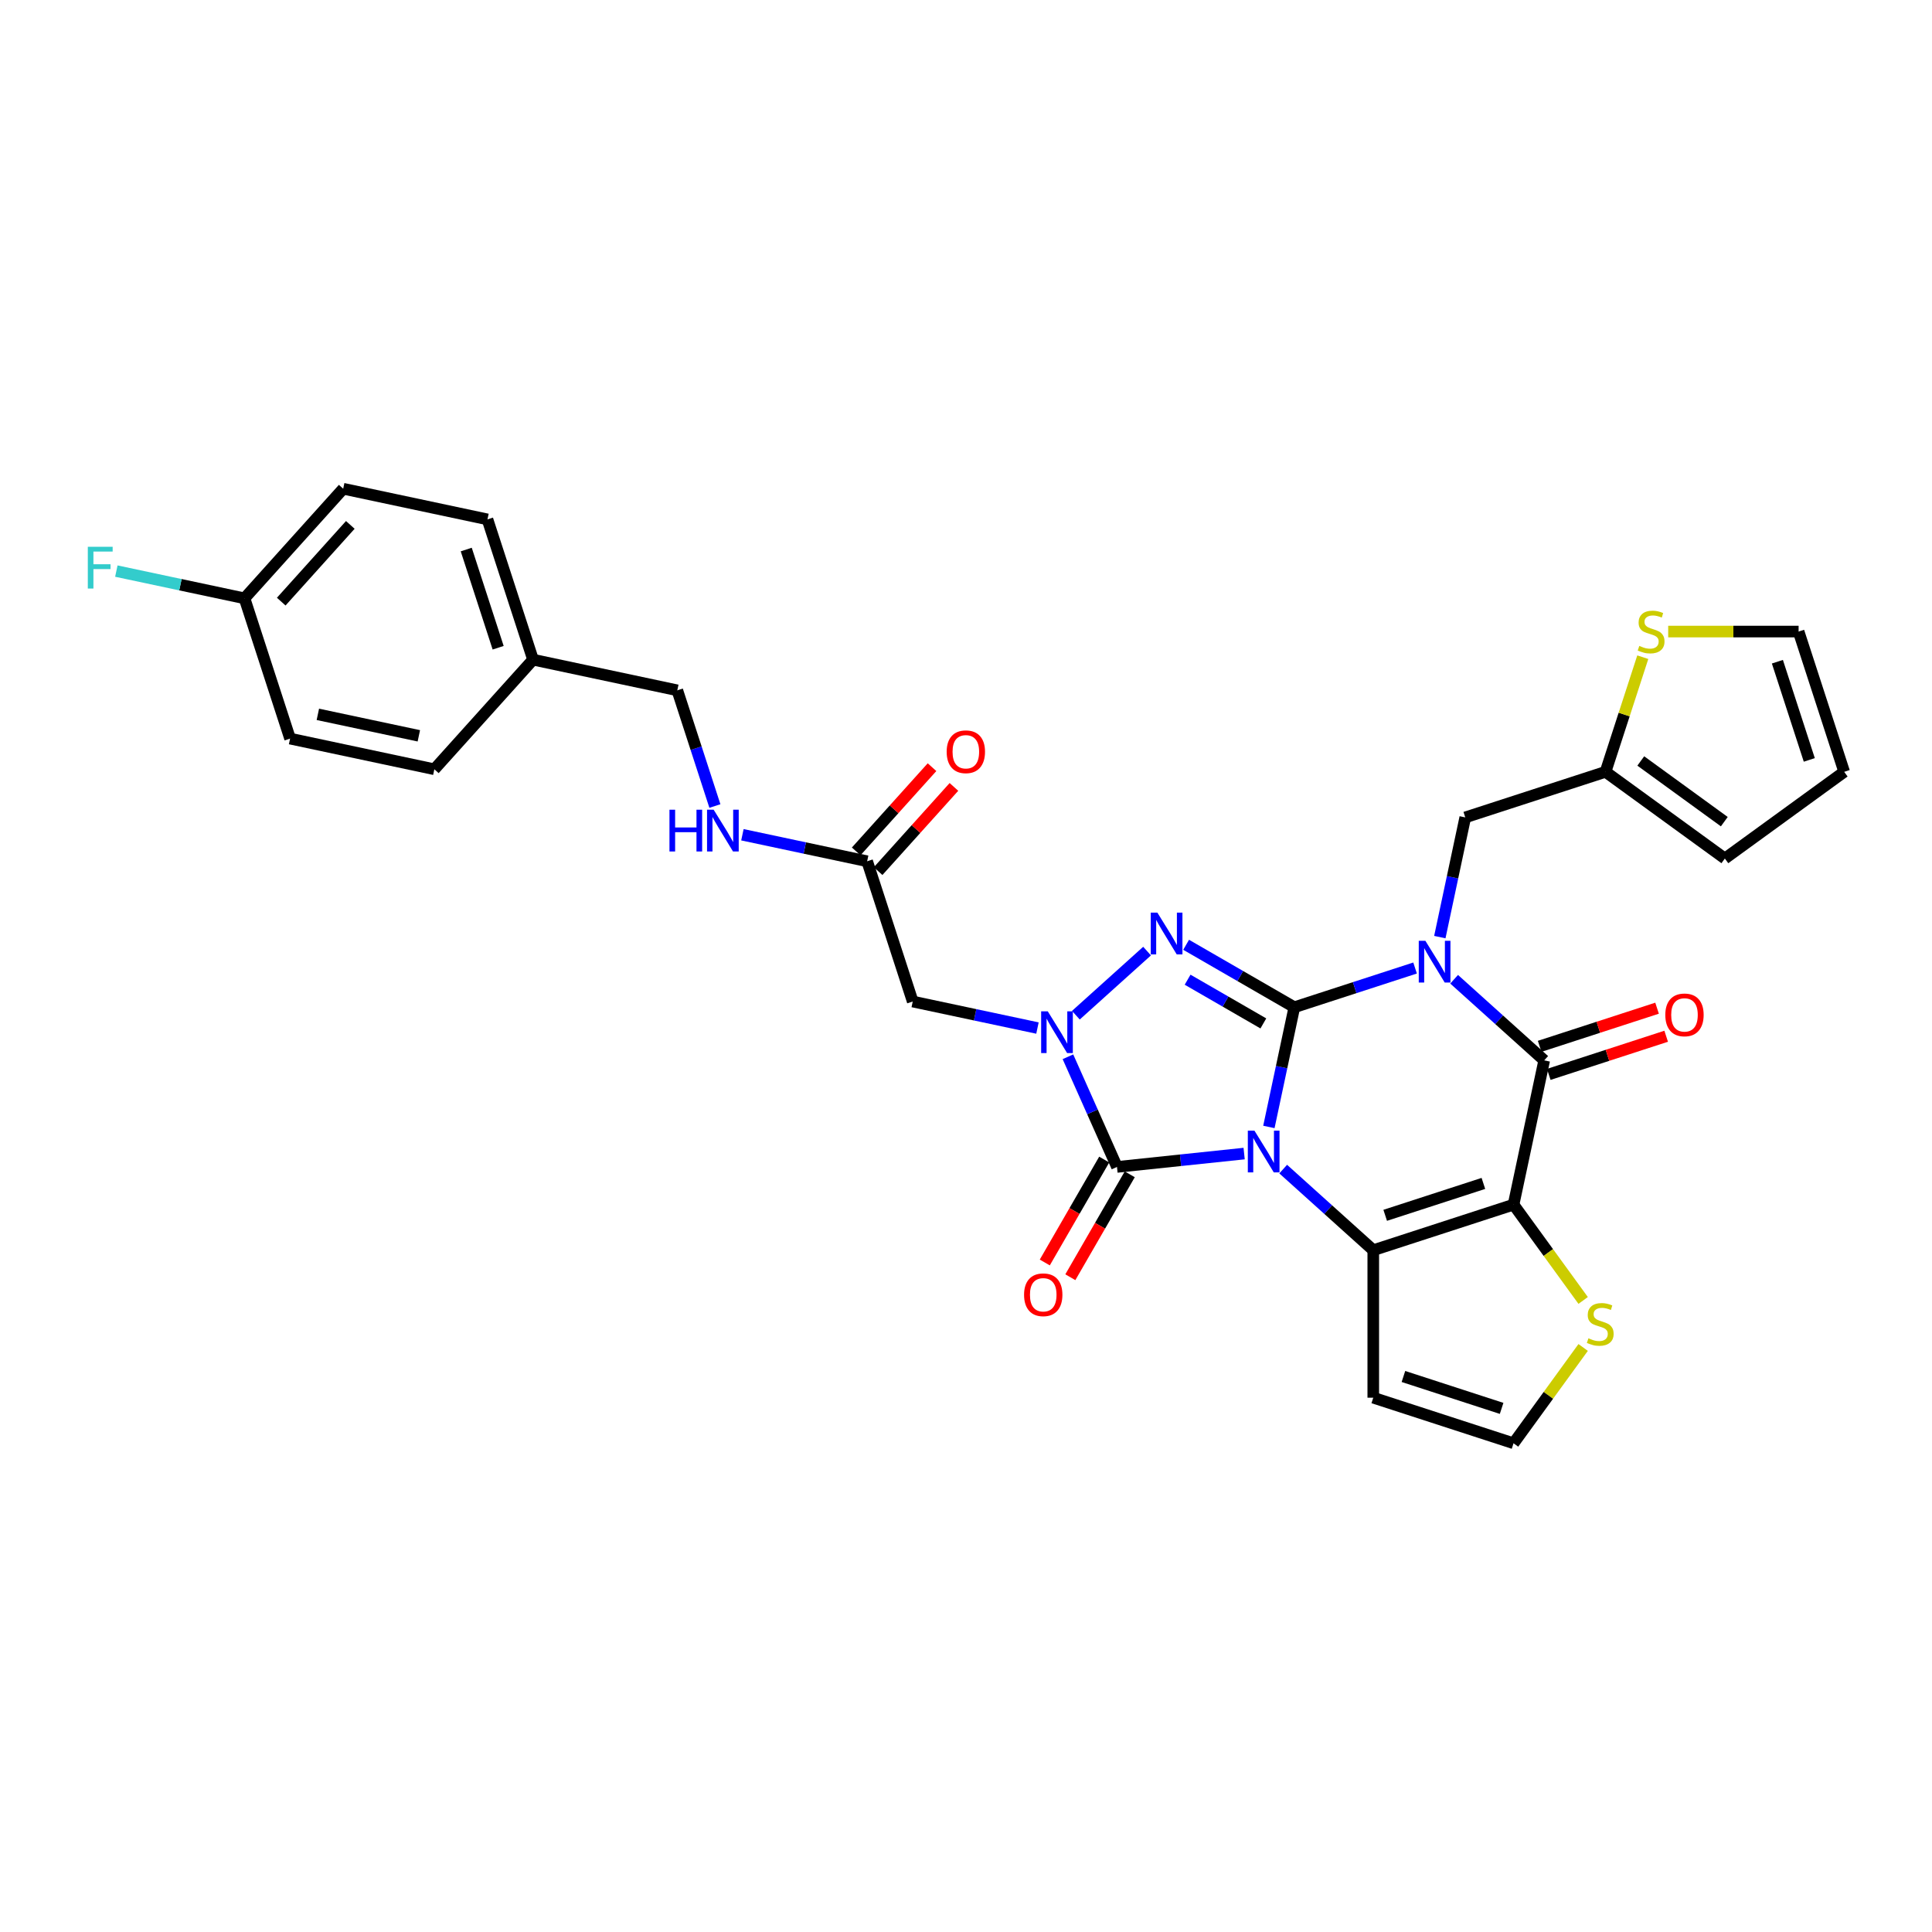 <?xml version='1.0' encoding='iso-8859-1'?>
<svg version='1.1' baseProfile='full'
              xmlns='http://www.w3.org/2000/svg'
                      xmlns:rdkit='http://www.rdkit.org/xml'
                      xmlns:xlink='http://www.w3.org/1999/xlink'
                  xml:space='preserve'
width='1000px' height='1000px' viewBox='0 0 1000 1000'>
<!-- END OF HEADER -->
<rect style='opacity:1.0;fill:#FFFFFF;stroke:none' width='1000' height='1000' x='0' y='0'> </rect>
<path class='bond-0' d='M 656.774,583.306 L 663.359,552.329' style='fill:none;fill-rule:evenodd;stroke:#0000FF;stroke-width:6px;stroke-linecap:butt;stroke-linejoin:miter;stroke-opacity:1' />
<path class='bond-0' d='M 663.359,552.329 L 669.943,521.352' style='fill:none;fill-rule:evenodd;stroke:#000000;stroke-width:6px;stroke-linecap:butt;stroke-linejoin:miter;stroke-opacity:1' />
<path class='bond-2' d='M 664.178,605.125 L 687.491,626.116' style='fill:none;fill-rule:evenodd;stroke:#0000FF;stroke-width:6px;stroke-linecap:butt;stroke-linejoin:miter;stroke-opacity:1' />
<path class='bond-2' d='M 687.491,626.116 L 710.803,647.106' style='fill:none;fill-rule:evenodd;stroke:#000000;stroke-width:6px;stroke-linecap:butt;stroke-linejoin:miter;stroke-opacity:1' />
<path class='bond-5' d='M 643.963,597.087 L 611.056,600.546' style='fill:none;fill-rule:evenodd;stroke:#0000FF;stroke-width:6px;stroke-linecap:butt;stroke-linejoin:miter;stroke-opacity:1' />
<path class='bond-5' d='M 611.056,600.546 L 578.149,604.004' style='fill:none;fill-rule:evenodd;stroke:#000000;stroke-width:6px;stroke-linecap:butt;stroke-linejoin:miter;stroke-opacity:1' />
<path class='bond-1' d='M 669.943,521.352 L 701.191,511.199' style='fill:none;fill-rule:evenodd;stroke:#000000;stroke-width:6px;stroke-linecap:butt;stroke-linejoin:miter;stroke-opacity:1' />
<path class='bond-1' d='M 701.191,511.199 L 732.44,501.046' style='fill:none;fill-rule:evenodd;stroke:#0000FF;stroke-width:6px;stroke-linecap:butt;stroke-linejoin:miter;stroke-opacity:1' />
<path class='bond-4' d='M 669.943,521.352 L 641.94,505.185' style='fill:none;fill-rule:evenodd;stroke:#000000;stroke-width:6px;stroke-linecap:butt;stroke-linejoin:miter;stroke-opacity:1' />
<path class='bond-4' d='M 641.94,505.185 L 613.938,489.017' style='fill:none;fill-rule:evenodd;stroke:#0000FF;stroke-width:6px;stroke-linecap:butt;stroke-linejoin:miter;stroke-opacity:1' />
<path class='bond-4' d='M 653.908,529.724 L 634.306,518.407' style='fill:none;fill-rule:evenodd;stroke:#000000;stroke-width:6px;stroke-linecap:butt;stroke-linejoin:miter;stroke-opacity:1' />
<path class='bond-4' d='M 634.306,518.407 L 614.704,507.09' style='fill:none;fill-rule:evenodd;stroke:#0000FF;stroke-width:6px;stroke-linecap:butt;stroke-linejoin:miter;stroke-opacity:1' />
<path class='bond-10' d='M 745.251,485.043 L 751.835,454.066' style='fill:none;fill-rule:evenodd;stroke:#0000FF;stroke-width:6px;stroke-linecap:butt;stroke-linejoin:miter;stroke-opacity:1' />
<path class='bond-10' d='M 751.835,454.066 L 758.419,423.089' style='fill:none;fill-rule:evenodd;stroke:#000000;stroke-width:6px;stroke-linecap:butt;stroke-linejoin:miter;stroke-opacity:1' />
<path class='bond-33' d='M 752.655,506.862 L 775.967,527.853' style='fill:none;fill-rule:evenodd;stroke:#0000FF;stroke-width:6px;stroke-linecap:butt;stroke-linejoin:miter;stroke-opacity:1' />
<path class='bond-33' d='M 775.967,527.853 L 799.279,548.843' style='fill:none;fill-rule:evenodd;stroke:#000000;stroke-width:6px;stroke-linecap:butt;stroke-linejoin:miter;stroke-opacity:1' />
<path class='bond-3' d='M 710.803,647.106 L 783.407,623.516' style='fill:none;fill-rule:evenodd;stroke:#000000;stroke-width:6px;stroke-linecap:butt;stroke-linejoin:miter;stroke-opacity:1' />
<path class='bond-3' d='M 716.976,629.047 L 767.799,612.534' style='fill:none;fill-rule:evenodd;stroke:#000000;stroke-width:6px;stroke-linecap:butt;stroke-linejoin:miter;stroke-opacity:1' />
<path class='bond-11' d='M 710.803,647.106 L 710.803,723.447' style='fill:none;fill-rule:evenodd;stroke:#000000;stroke-width:6px;stroke-linecap:butt;stroke-linejoin:miter;stroke-opacity:1' />
<path class='bond-7' d='M 783.407,623.516 L 799.279,548.843' style='fill:none;fill-rule:evenodd;stroke:#000000;stroke-width:6px;stroke-linecap:butt;stroke-linejoin:miter;stroke-opacity:1' />
<path class='bond-9' d='M 783.407,623.516 L 801.423,648.312' style='fill:none;fill-rule:evenodd;stroke:#000000;stroke-width:6px;stroke-linecap:butt;stroke-linejoin:miter;stroke-opacity:1' />
<path class='bond-9' d='M 801.423,648.312 L 819.439,673.109' style='fill:none;fill-rule:evenodd;stroke:#CCCC00;stroke-width:6px;stroke-linecap:butt;stroke-linejoin:miter;stroke-opacity:1' />
<path class='bond-31' d='M 593.723,492.283 L 556.865,525.469' style='fill:none;fill-rule:evenodd;stroke:#0000FF;stroke-width:6px;stroke-linecap:butt;stroke-linejoin:miter;stroke-opacity:1' />
<path class='bond-6' d='M 578.149,604.004 L 565.455,575.493' style='fill:none;fill-rule:evenodd;stroke:#000000;stroke-width:6px;stroke-linecap:butt;stroke-linejoin:miter;stroke-opacity:1' />
<path class='bond-6' d='M 565.455,575.493 L 552.761,546.982' style='fill:none;fill-rule:evenodd;stroke:#0000FF;stroke-width:6px;stroke-linecap:butt;stroke-linejoin:miter;stroke-opacity:1' />
<path class='bond-16' d='M 571.537,600.187 L 556.159,626.823' style='fill:none;fill-rule:evenodd;stroke:#000000;stroke-width:6px;stroke-linecap:butt;stroke-linejoin:miter;stroke-opacity:1' />
<path class='bond-16' d='M 556.159,626.823 L 540.78,653.46' style='fill:none;fill-rule:evenodd;stroke:#FF0000;stroke-width:6px;stroke-linecap:butt;stroke-linejoin:miter;stroke-opacity:1' />
<path class='bond-16' d='M 584.76,607.821 L 569.381,634.458' style='fill:none;fill-rule:evenodd;stroke:#000000;stroke-width:6px;stroke-linecap:butt;stroke-linejoin:miter;stroke-opacity:1' />
<path class='bond-16' d='M 569.381,634.458 L 554.003,661.094' style='fill:none;fill-rule:evenodd;stroke:#FF0000;stroke-width:6px;stroke-linecap:butt;stroke-linejoin:miter;stroke-opacity:1' />
<path class='bond-8' d='M 536.99,532.115 L 504.708,525.253' style='fill:none;fill-rule:evenodd;stroke:#0000FF;stroke-width:6px;stroke-linecap:butt;stroke-linejoin:miter;stroke-opacity:1' />
<path class='bond-8' d='M 504.708,525.253 L 472.426,518.392' style='fill:none;fill-rule:evenodd;stroke:#000000;stroke-width:6px;stroke-linecap:butt;stroke-linejoin:miter;stroke-opacity:1' />
<path class='bond-17' d='M 801.639,556.104 L 832.024,546.231' style='fill:none;fill-rule:evenodd;stroke:#000000;stroke-width:6px;stroke-linecap:butt;stroke-linejoin:miter;stroke-opacity:1' />
<path class='bond-17' d='M 832.024,546.231 L 862.41,536.358' style='fill:none;fill-rule:evenodd;stroke:#FF0000;stroke-width:6px;stroke-linecap:butt;stroke-linejoin:miter;stroke-opacity:1' />
<path class='bond-17' d='M 796.92,541.583 L 827.306,531.71' style='fill:none;fill-rule:evenodd;stroke:#000000;stroke-width:6px;stroke-linecap:butt;stroke-linejoin:miter;stroke-opacity:1' />
<path class='bond-17' d='M 827.306,531.71 L 857.692,521.837' style='fill:none;fill-rule:evenodd;stroke:#FF0000;stroke-width:6px;stroke-linecap:butt;stroke-linejoin:miter;stroke-opacity:1' />
<path class='bond-12' d='M 472.426,518.392 L 448.835,445.787' style='fill:none;fill-rule:evenodd;stroke:#000000;stroke-width:6px;stroke-linecap:butt;stroke-linejoin:miter;stroke-opacity:1' />
<path class='bond-32' d='M 819.439,697.444 L 801.423,722.241' style='fill:none;fill-rule:evenodd;stroke:#CCCC00;stroke-width:6px;stroke-linecap:butt;stroke-linejoin:miter;stroke-opacity:1' />
<path class='bond-32' d='M 801.423,722.241 L 783.407,747.038' style='fill:none;fill-rule:evenodd;stroke:#000000;stroke-width:6px;stroke-linecap:butt;stroke-linejoin:miter;stroke-opacity:1' />
<path class='bond-13' d='M 758.419,423.089 L 831.024,399.499' style='fill:none;fill-rule:evenodd;stroke:#000000;stroke-width:6px;stroke-linecap:butt;stroke-linejoin:miter;stroke-opacity:1' />
<path class='bond-14' d='M 710.803,723.447 L 783.407,747.038' style='fill:none;fill-rule:evenodd;stroke:#000000;stroke-width:6px;stroke-linecap:butt;stroke-linejoin:miter;stroke-opacity:1' />
<path class='bond-14' d='M 726.412,712.465 L 777.235,728.978' style='fill:none;fill-rule:evenodd;stroke:#000000;stroke-width:6px;stroke-linecap:butt;stroke-linejoin:miter;stroke-opacity:1' />
<path class='bond-18' d='M 448.835,445.787 L 416.553,438.925' style='fill:none;fill-rule:evenodd;stroke:#000000;stroke-width:6px;stroke-linecap:butt;stroke-linejoin:miter;stroke-opacity:1' />
<path class='bond-18' d='M 416.553,438.925 L 384.27,432.064' style='fill:none;fill-rule:evenodd;stroke:#0000FF;stroke-width:6px;stroke-linecap:butt;stroke-linejoin:miter;stroke-opacity:1' />
<path class='bond-21' d='M 454.508,450.895 L 474.133,429.1' style='fill:none;fill-rule:evenodd;stroke:#000000;stroke-width:6px;stroke-linecap:butt;stroke-linejoin:miter;stroke-opacity:1' />
<path class='bond-21' d='M 474.133,429.1 L 493.757,407.305' style='fill:none;fill-rule:evenodd;stroke:#FF0000;stroke-width:6px;stroke-linecap:butt;stroke-linejoin:miter;stroke-opacity:1' />
<path class='bond-21' d='M 443.162,440.679 L 462.786,418.884' style='fill:none;fill-rule:evenodd;stroke:#000000;stroke-width:6px;stroke-linecap:butt;stroke-linejoin:miter;stroke-opacity:1' />
<path class='bond-21' d='M 462.786,418.884 L 482.411,397.089' style='fill:none;fill-rule:evenodd;stroke:#FF0000;stroke-width:6px;stroke-linecap:butt;stroke-linejoin:miter;stroke-opacity:1' />
<path class='bond-15' d='M 831.024,399.499 L 840.663,369.83' style='fill:none;fill-rule:evenodd;stroke:#000000;stroke-width:6px;stroke-linecap:butt;stroke-linejoin:miter;stroke-opacity:1' />
<path class='bond-15' d='M 840.663,369.83 L 850.303,340.162' style='fill:none;fill-rule:evenodd;stroke:#CCCC00;stroke-width:6px;stroke-linecap:butt;stroke-linejoin:miter;stroke-opacity:1' />
<path class='bond-20' d='M 831.024,399.499 L 892.785,444.37' style='fill:none;fill-rule:evenodd;stroke:#000000;stroke-width:6px;stroke-linecap:butt;stroke-linejoin:miter;stroke-opacity:1' />
<path class='bond-20' d='M 849.262,393.877 L 892.495,425.288' style='fill:none;fill-rule:evenodd;stroke:#000000;stroke-width:6px;stroke-linecap:butt;stroke-linejoin:miter;stroke-opacity:1' />
<path class='bond-19' d='M 863.455,326.894 L 897.205,326.894' style='fill:none;fill-rule:evenodd;stroke:#CCCC00;stroke-width:6px;stroke-linecap:butt;stroke-linejoin:miter;stroke-opacity:1' />
<path class='bond-19' d='M 897.205,326.894 L 930.955,326.894' style='fill:none;fill-rule:evenodd;stroke:#000000;stroke-width:6px;stroke-linecap:butt;stroke-linejoin:miter;stroke-opacity:1' />
<path class='bond-23' d='M 370.03,417.197 L 360.301,387.254' style='fill:none;fill-rule:evenodd;stroke:#0000FF;stroke-width:6px;stroke-linecap:butt;stroke-linejoin:miter;stroke-opacity:1' />
<path class='bond-23' d='M 360.301,387.254 L 350.572,357.311' style='fill:none;fill-rule:evenodd;stroke:#000000;stroke-width:6px;stroke-linecap:butt;stroke-linejoin:miter;stroke-opacity:1' />
<path class='bond-34' d='M 930.955,326.894 L 954.545,399.499' style='fill:none;fill-rule:evenodd;stroke:#000000;stroke-width:6px;stroke-linecap:butt;stroke-linejoin:miter;stroke-opacity:1' />
<path class='bond-34' d='M 919.973,342.503 L 936.486,393.326' style='fill:none;fill-rule:evenodd;stroke:#000000;stroke-width:6px;stroke-linecap:butt;stroke-linejoin:miter;stroke-opacity:1' />
<path class='bond-22' d='M 892.785,444.37 L 954.545,399.499' style='fill:none;fill-rule:evenodd;stroke:#000000;stroke-width:6px;stroke-linecap:butt;stroke-linejoin:miter;stroke-opacity:1' />
<path class='bond-25' d='M 350.572,357.311 L 275.9,341.439' style='fill:none;fill-rule:evenodd;stroke:#000000;stroke-width:6px;stroke-linecap:butt;stroke-linejoin:miter;stroke-opacity:1' />
<path class='bond-24' d='M 126.555,309.695 L 177.637,252.962' style='fill:none;fill-rule:evenodd;stroke:#000000;stroke-width:6px;stroke-linecap:butt;stroke-linejoin:miter;stroke-opacity:1' />
<path class='bond-24' d='M 145.564,311.401 L 181.321,271.689' style='fill:none;fill-rule:evenodd;stroke:#000000;stroke-width:6px;stroke-linecap:butt;stroke-linejoin:miter;stroke-opacity:1' />
<path class='bond-26' d='M 126.555,309.695 L 93.387,302.645' style='fill:none;fill-rule:evenodd;stroke:#000000;stroke-width:6px;stroke-linecap:butt;stroke-linejoin:miter;stroke-opacity:1' />
<path class='bond-26' d='M 93.387,302.645 L 60.219,295.594' style='fill:none;fill-rule:evenodd;stroke:#33CCCC;stroke-width:6px;stroke-linecap:butt;stroke-linejoin:miter;stroke-opacity:1' />
<path class='bond-35' d='M 126.555,309.695 L 150.145,382.299' style='fill:none;fill-rule:evenodd;stroke:#000000;stroke-width:6px;stroke-linecap:butt;stroke-linejoin:miter;stroke-opacity:1' />
<path class='bond-29' d='M 275.9,341.439 L 224.818,398.171' style='fill:none;fill-rule:evenodd;stroke:#000000;stroke-width:6px;stroke-linecap:butt;stroke-linejoin:miter;stroke-opacity:1' />
<path class='bond-30' d='M 275.9,341.439 L 252.309,268.835' style='fill:none;fill-rule:evenodd;stroke:#000000;stroke-width:6px;stroke-linecap:butt;stroke-linejoin:miter;stroke-opacity:1' />
<path class='bond-30' d='M 257.84,335.266 L 241.327,284.443' style='fill:none;fill-rule:evenodd;stroke:#000000;stroke-width:6px;stroke-linecap:butt;stroke-linejoin:miter;stroke-opacity:1' />
<path class='bond-27' d='M 150.145,382.299 L 224.818,398.171' style='fill:none;fill-rule:evenodd;stroke:#000000;stroke-width:6px;stroke-linecap:butt;stroke-linejoin:miter;stroke-opacity:1' />
<path class='bond-27' d='M 164.521,369.745 L 216.791,380.856' style='fill:none;fill-rule:evenodd;stroke:#000000;stroke-width:6px;stroke-linecap:butt;stroke-linejoin:miter;stroke-opacity:1' />
<path class='bond-28' d='M 177.637,252.962 L 252.309,268.835' style='fill:none;fill-rule:evenodd;stroke:#000000;stroke-width:6px;stroke-linecap:butt;stroke-linejoin:miter;stroke-opacity:1' />
<path  class='atom-0' d='M 649.292 585.215
L 656.376 596.666
Q 657.079 597.796, 658.209 599.842
Q 659.338 601.887, 659.4 602.01
L 659.4 585.215
L 662.27 585.215
L 662.27 606.834
L 659.308 606.834
L 651.704 594.314
Q 650.819 592.849, 649.872 591.169
Q 648.956 589.49, 648.681 588.971
L 648.681 606.834
L 645.872 606.834
L 645.872 585.215
L 649.292 585.215
' fill='#0000FF'/>
<path  class='atom-2' d='M 737.768 486.952
L 744.853 498.403
Q 745.555 499.533, 746.685 501.579
Q 747.815 503.625, 747.876 503.747
L 747.876 486.952
L 750.746 486.952
L 750.746 508.571
L 747.784 508.571
L 740.181 496.052
Q 739.295 494.586, 738.349 492.906
Q 737.433 491.227, 737.158 490.708
L 737.158 508.571
L 734.348 508.571
L 734.348 486.952
L 737.768 486.952
' fill='#0000FF'/>
<path  class='atom-5' d='M 599.051 472.372
L 606.136 483.823
Q 606.838 484.953, 607.968 486.999
Q 609.098 489.045, 609.159 489.167
L 609.159 472.372
L 612.029 472.372
L 612.029 493.992
L 609.067 493.992
L 601.464 481.472
Q 600.578 480.006, 599.631 478.327
Q 598.715 476.647, 598.44 476.128
L 598.44 493.992
L 595.631 493.992
L 595.631 472.372
L 599.051 472.372
' fill='#0000FF'/>
<path  class='atom-7' d='M 542.319 523.454
L 549.403 534.905
Q 550.106 536.035, 551.236 538.081
Q 552.366 540.127, 552.427 540.249
L 552.427 523.454
L 555.297 523.454
L 555.297 545.073
L 552.335 545.073
L 544.731 532.554
Q 543.846 531.088, 542.899 529.408
Q 541.983 527.729, 541.708 527.21
L 541.708 545.073
L 538.899 545.073
L 538.899 523.454
L 542.319 523.454
' fill='#0000FF'/>
<path  class='atom-10' d='M 822.172 692.697
Q 822.416 692.789, 823.424 693.216
Q 824.432 693.644, 825.531 693.918
Q 826.661 694.163, 827.76 694.163
Q 829.806 694.163, 830.997 693.186
Q 832.188 692.178, 832.188 690.437
Q 832.188 689.246, 831.577 688.514
Q 830.997 687.781, 830.081 687.384
Q 829.165 686.987, 827.638 686.529
Q 825.714 685.948, 824.554 685.399
Q 823.424 684.849, 822.6 683.689
Q 821.806 682.528, 821.806 680.574
Q 821.806 677.856, 823.638 676.177
Q 825.5 674.497, 829.165 674.497
Q 831.669 674.497, 834.509 675.688
L 833.806 678.04
Q 831.211 676.971, 829.256 676.971
Q 827.149 676.971, 825.989 677.856
Q 824.829 678.711, 824.859 680.208
Q 824.859 681.368, 825.439 682.07
Q 826.05 682.773, 826.905 683.17
Q 827.791 683.567, 829.256 684.025
Q 831.211 684.635, 832.371 685.246
Q 833.532 685.857, 834.356 687.109
Q 835.211 688.33, 835.211 690.437
Q 835.211 693.43, 833.196 695.048
Q 831.211 696.636, 827.882 696.636
Q 825.959 696.636, 824.493 696.209
Q 823.058 695.812, 821.348 695.109
L 822.172 692.697
' fill='#CCCC00'/>
<path  class='atom-16' d='M 848.507 334.315
Q 848.751 334.406, 849.759 334.834
Q 850.767 335.261, 851.866 335.536
Q 852.996 335.78, 854.095 335.78
Q 856.141 335.78, 857.332 334.803
Q 858.523 333.796, 858.523 332.055
Q 858.523 330.864, 857.912 330.131
Q 857.332 329.398, 856.416 329.001
Q 855.5 328.604, 853.973 328.146
Q 852.049 327.566, 850.889 327.016
Q 849.759 326.467, 848.935 325.306
Q 848.141 324.146, 848.141 322.192
Q 848.141 319.474, 849.973 317.795
Q 851.835 316.115, 855.5 316.115
Q 858.004 316.115, 860.844 317.306
L 860.141 319.657
Q 857.546 318.588, 855.591 318.588
Q 853.484 318.588, 852.324 319.474
Q 851.164 320.329, 851.194 321.825
Q 851.194 322.986, 851.774 323.688
Q 852.385 324.39, 853.24 324.787
Q 854.126 325.184, 855.591 325.642
Q 857.546 326.253, 858.706 326.864
Q 859.866 327.475, 860.691 328.727
Q 861.546 329.948, 861.546 332.055
Q 861.546 335.048, 859.531 336.666
Q 857.546 338.254, 854.217 338.254
Q 852.294 338.254, 850.828 337.826
Q 849.393 337.429, 847.683 336.727
L 848.507 334.315
' fill='#CCCC00'/>
<path  class='atom-17' d='M 530.054 670.178
Q 530.054 664.987, 532.619 662.086
Q 535.184 659.185, 539.978 659.185
Q 544.772 659.185, 547.337 662.086
Q 549.902 664.987, 549.902 670.178
Q 549.902 675.431, 547.307 678.423
Q 544.711 681.385, 539.978 681.385
Q 535.215 681.385, 532.619 678.423
Q 530.054 675.461, 530.054 670.178
M 539.978 678.942
Q 543.276 678.942, 545.047 676.744
Q 546.849 674.514, 546.849 670.178
Q 546.849 665.934, 545.047 663.796
Q 543.276 661.628, 539.978 661.628
Q 536.68 661.628, 534.879 663.766
Q 533.108 665.903, 533.108 670.178
Q 533.108 674.545, 534.879 676.744
Q 536.68 678.942, 539.978 678.942
' fill='#FF0000'/>
<path  class='atom-18' d='M 861.959 525.314
Q 861.959 520.123, 864.525 517.222
Q 867.09 514.321, 871.884 514.321
Q 876.678 514.321, 879.243 517.222
Q 881.808 520.123, 881.808 525.314
Q 881.808 530.566, 879.212 533.559
Q 876.617 536.521, 871.884 536.521
Q 867.12 536.521, 864.525 533.559
Q 861.959 530.597, 861.959 525.314
M 871.884 534.078
Q 875.182 534.078, 876.953 531.879
Q 878.754 529.65, 878.754 525.314
Q 878.754 521.069, 876.953 518.932
Q 875.182 516.764, 871.884 516.764
Q 868.586 516.764, 866.784 518.901
Q 865.013 521.039, 865.013 525.314
Q 865.013 529.681, 866.784 531.879
Q 868.586 534.078, 871.884 534.078
' fill='#FF0000'/>
<path  class='atom-19' d='M 346.512 419.105
L 349.444 419.105
L 349.444 428.297
L 360.498 428.297
L 360.498 419.105
L 363.429 419.105
L 363.429 440.725
L 360.498 440.725
L 360.498 430.74
L 349.444 430.74
L 349.444 440.725
L 346.512 440.725
L 346.512 419.105
' fill='#0000FF'/>
<path  class='atom-19' d='M 369.384 419.105
L 376.468 430.556
Q 377.17 431.686, 378.3 433.732
Q 379.43 435.778, 379.491 435.9
L 379.491 419.105
L 382.362 419.105
L 382.362 440.725
L 379.4 440.725
L 371.796 428.205
Q 370.911 426.739, 369.964 425.06
Q 369.048 423.38, 368.773 422.861
L 368.773 440.725
L 365.964 440.725
L 365.964 419.105
L 369.384 419.105
' fill='#0000FF'/>
<path  class='atom-22' d='M 489.993 389.116
Q 489.993 383.925, 492.558 381.024
Q 495.123 378.123, 499.917 378.123
Q 504.711 378.123, 507.276 381.024
Q 509.841 383.925, 509.841 389.116
Q 509.841 394.368, 507.246 397.361
Q 504.65 400.323, 499.917 400.323
Q 495.153 400.323, 492.558 397.361
Q 489.993 394.399, 489.993 389.116
M 499.917 397.88
Q 503.215 397.88, 504.986 395.681
Q 506.788 393.452, 506.788 389.116
Q 506.788 384.872, 504.986 382.734
Q 503.215 380.566, 499.917 380.566
Q 496.619 380.566, 494.817 382.704
Q 493.046 384.841, 493.046 389.116
Q 493.046 393.483, 494.817 395.681
Q 496.619 397.88, 499.917 397.88
' fill='#FF0000'/>
<path  class='atom-27' d='M 45.455 283.013
L 58.31 283.013
L 58.31 285.486
L 48.355 285.486
L 48.355 292.051
L 57.211 292.051
L 57.211 294.555
L 48.355 294.555
L 48.355 304.632
L 45.455 304.632
L 45.455 283.013
' fill='#33CCCC'/>
</svg>
